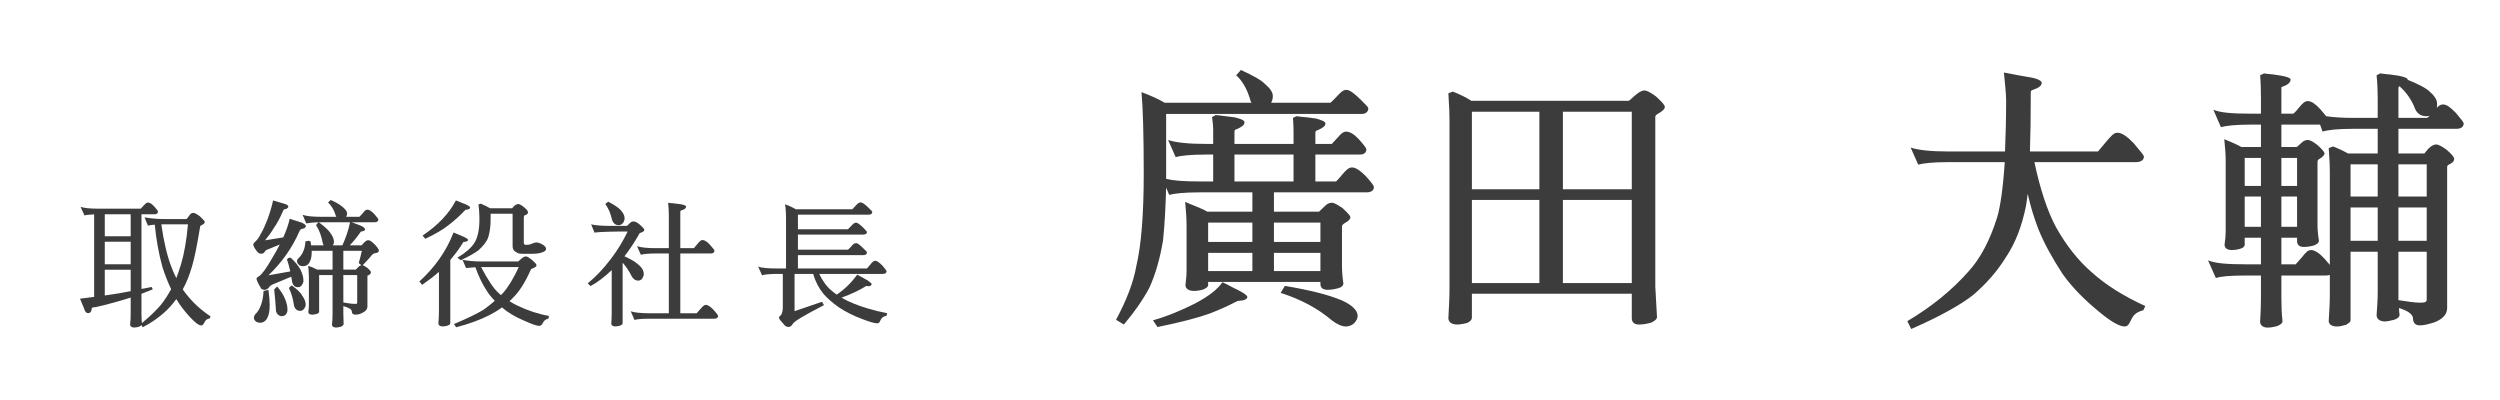 <svg width="250" height="40" viewBox="0 0 250 40" fill="none" xmlns="http://www.w3.org/2000/svg">
<mask id="mask0_567_598" style="mask-type:alpha" maskUnits="userSpaceOnUse" x="0" y="0" width="250" height="40">
<rect width="250" height="40" fill="#D9D9D9"/>
</mask>
<g mask="url(#mask0_567_598)">
<path d="M78.28 27.392H77.734C76.936 27.392 76.432 27.448 76.208 27.532L75.816 26.664C76.222 26.79 76.712 26.846 77.734 26.846H78.602V21.876C78.602 21.246 78.56 20.714 78.504 20.434C78.826 20.532 79.218 20.714 79.568 20.924H85.238C85.266 20.896 85.308 20.84 85.392 20.756C85.462 20.672 85.504 20.644 85.574 20.56C85.742 20.364 85.896 20.238 86.064 20.238C86.246 20.238 86.512 20.448 86.834 20.756C87.142 21.05 87.226 21.148 87.226 21.204C87.226 21.386 87.072 21.47 86.862 21.47H79.792V22.926H84.79L85.14 22.576C85.294 22.394 85.434 22.268 85.602 22.268C85.784 22.268 85.994 22.464 86.33 22.772C86.596 23.052 86.694 23.15 86.694 23.206C86.694 23.374 86.54 23.458 86.344 23.458H79.792V24.97H84.79C84.804 24.956 84.832 24.942 84.86 24.914L85.112 24.662C85.266 24.452 85.434 24.312 85.602 24.312C85.784 24.312 86.008 24.522 86.33 24.83C86.568 25.04 86.694 25.18 86.694 25.236C86.694 25.418 86.554 25.516 86.344 25.516H79.792V26.846H86.694C86.736 26.804 86.89 26.622 87.044 26.44C87.212 26.23 87.352 26.076 87.52 26.076C87.716 26.076 87.954 26.272 88.234 26.552C88.598 26.986 88.654 27.07 88.654 27.126C88.654 27.308 88.5 27.392 88.29 27.392H81.92C82.27 28.12 82.718 28.722 83.222 29.114C83.404 29.268 83.544 29.38 83.67 29.464C84.468 28.932 85.14 28.26 85.728 27.462C86.008 27.63 86.092 27.672 86.428 27.854C86.512 27.896 86.624 27.952 86.708 28.008H86.722C87.044 28.246 87.17 28.344 87.17 28.414C87.142 28.554 87.002 28.624 86.848 28.624L86.624 28.596C86.008 28.988 85.196 29.394 84.16 29.758C84.538 29.996 84.93 30.178 85.378 30.36C86.26 30.724 87.352 31.046 88.724 31.326L88.654 31.578C88.332 31.634 88.178 31.76 88.052 32.012C87.968 32.194 87.912 32.334 87.73 32.334C87.464 32.334 86.988 32.194 86.246 31.914C85.28 31.55 84.496 31.144 83.894 30.738C83.236 30.276 82.718 29.814 82.354 29.394C81.864 28.792 81.528 28.134 81.318 27.392H79.456V31.116L82.2 30.178L82.396 30.514C80.422 31.536 79.428 32.124 79.274 32.39C79.176 32.572 79.036 32.698 78.84 32.698C78.714 32.698 78.56 32.628 78.462 32.53C78.098 32.124 77.902 31.886 77.902 31.788C77.902 31.718 77.916 31.662 77.958 31.62C78.154 31.536 78.28 31.2 78.28 30.78V27.392Z" fill="#3C3C3C"/>
<path d="M60.821 20.168C61.451 20.49 61.885 20.798 62.081 21.022C62.333 21.316 62.459 21.554 62.459 21.806C62.459 21.988 62.417 22.114 62.319 22.268C62.207 22.422 62.053 22.52 61.871 22.52C61.549 22.52 61.311 22.324 61.199 21.96C61.059 21.33 60.835 20.812 60.527 20.392L60.821 20.168ZM63.705 24.62C64.083 24.746 64.699 24.816 65.609 24.816H66.883V21.54C66.883 21.092 66.855 20.658 66.813 20.28C67.135 20.308 67.541 20.35 68.031 20.42C68.353 20.462 68.605 20.546 68.605 20.672C68.605 20.84 68.423 20.966 68.129 21.036H68.143C68.045 21.064 68.031 21.106 68.031 21.204V24.816H69.389L69.767 24.368C69.949 24.158 70.075 24.004 70.243 24.004C70.467 24.004 70.733 24.186 70.985 24.466C71.251 24.76 71.447 24.998 71.447 25.068C71.447 25.25 71.307 25.348 71.083 25.348H68.031V31.326H69.669C69.697 31.298 69.753 31.242 69.837 31.13L70.075 30.864C70.243 30.654 70.425 30.486 70.593 30.486C70.803 30.486 71.055 30.682 71.349 30.976C71.629 31.284 71.811 31.522 71.811 31.592C71.811 31.774 71.657 31.872 71.433 31.872H64.993C64.167 31.872 63.677 31.914 63.453 31.998L63.075 31.13C63.453 31.256 64.069 31.326 64.993 31.326H66.883V25.348H65.609C64.825 25.348 64.335 25.404 64.083 25.474L63.705 24.62ZM59.113 22.436C59.631 22.548 60.219 22.59 61.073 22.59H62.697C62.767 22.52 62.879 22.408 62.991 22.31C63.089 22.198 63.215 22.142 63.355 22.142C63.537 22.142 63.789 22.282 64.013 22.492C64.307 22.758 64.433 22.898 64.433 22.982C64.433 23.066 64.363 23.15 64.237 23.206C63.943 23.332 63.957 23.304 63.929 23.388C63.467 24.2 62.977 24.942 62.445 25.628C62.823 25.796 63.159 25.978 63.453 26.16C63.607 26.272 63.747 26.384 63.971 26.58C64.251 26.846 64.377 27.098 64.377 27.42C64.377 27.56 64.335 27.672 64.223 27.854C64.125 27.994 63.971 28.064 63.803 28.064C63.551 28.064 63.341 27.91 63.187 27.658C62.907 27.098 62.599 26.636 62.263 26.272V32.32C62.263 32.432 62.151 32.502 61.983 32.572C61.843 32.614 61.689 32.642 61.535 32.642C61.297 32.642 61.129 32.544 61.129 32.362C61.157 31.984 61.171 31.606 61.171 31.228V27.014C60.401 27.742 59.687 28.274 59.043 28.61L58.777 28.33C59.589 27.672 60.359 26.86 61.129 25.838C61.759 25.012 62.305 24.102 62.767 23.15C61.059 23.15 59.841 23.192 59.449 23.262L59.113 22.436Z" fill="#3C3C3C"/>
<path d="M44.806 22.549C44.273 22.969 43.517 23.417 42.523 23.879L42.258 23.557C43.797 22.521 44.904 21.359 45.59 20.043C45.883 20.155 45.981 20.197 46.318 20.337C46.359 20.351 46.429 20.379 46.486 20.393C46.822 20.547 47.017 20.673 47.017 20.757C47.017 20.869 46.864 20.939 46.681 20.967C46.556 20.967 46.556 20.981 46.556 20.981L46.528 20.995C45.995 21.569 45.422 22.087 44.806 22.549ZM45.743 25.769C46.597 25.251 47.115 24.789 47.423 24.313C47.76 23.809 47.941 22.983 47.941 21.961C47.941 21.331 47.9 20.799 47.843 20.449L48.081 20.365C48.487 20.547 48.795 20.701 49.02 20.827H51.218C51.4 20.575 51.609 20.407 51.819 20.407C52.029 20.407 52.352 20.645 52.673 20.967C52.758 21.079 52.8 21.163 52.8 21.261C52.8 21.373 52.66 21.485 52.422 21.555C52.407 21.597 52.38 21.695 52.38 21.793V24.285C52.38 24.411 52.464 24.481 52.547 24.481C52.925 24.481 52.995 24.453 53.15 24.383C53.303 24.313 53.528 24.243 53.611 24.243C53.822 24.243 54.059 24.327 54.325 24.495L54.353 24.509C54.535 24.663 54.605 24.761 54.605 24.873C54.605 25.027 54.522 25.111 54.325 25.195C54.087 25.307 53.724 25.377 53.289 25.377H52.212C52.057 25.377 51.917 25.363 51.806 25.321C51.386 25.111 51.26 24.971 51.26 24.565V21.373H49.062V21.961C49.062 22.591 48.992 23.179 48.824 23.739C48.656 24.187 48.306 24.621 47.83 25.041C47.423 25.335 46.836 25.671 46.08 26.021L45.743 25.769ZM46.458 24.187C46.331 24.187 46.346 24.187 46.331 24.215C45.968 24.817 45.533 25.405 45.029 25.993V32.307C45.029 32.433 44.917 32.503 44.764 32.559C44.609 32.615 44.441 32.643 44.26 32.643C44.022 32.643 43.84 32.531 43.84 32.335C43.867 31.943 43.895 31.537 43.895 31.131V27.183C43.462 27.575 42.916 27.995 42.215 28.485L41.935 28.149C43.504 26.721 44.651 25.083 45.352 23.249L46.289 23.641C46.611 23.781 46.807 23.907 46.807 23.991C46.807 24.103 46.654 24.159 46.458 24.187ZM51.791 30.585C52.772 31.047 53.794 31.397 54.9 31.593L54.843 31.859C54.535 31.943 54.382 32.069 54.283 32.307C54.185 32.475 54.087 32.587 53.919 32.587C53.654 32.587 53.121 32.391 52.295 32.013C51.441 31.649 50.755 31.229 50.196 30.739C49.831 31.019 49.411 31.271 48.977 31.495C48.053 31.971 46.919 32.391 45.617 32.727L45.394 32.405C46.779 31.817 47.675 31.383 48.347 30.977C48.684 30.739 49.062 30.445 49.481 30.081C49.132 29.717 48.852 29.381 48.656 29.045C48.236 28.401 47.871 27.659 47.535 26.721C47.144 26.749 46.849 26.777 46.611 26.805L46.248 25.979C46.794 26.091 47.438 26.147 48.221 26.147H51.819C51.889 26.077 52.002 25.993 52.114 25.895C52.267 25.741 52.45 25.643 52.59 25.643C52.743 25.643 52.94 25.797 53.206 25.993L53.219 26.007C53.528 26.287 53.654 26.427 53.654 26.525C53.654 26.637 53.528 26.735 53.303 26.819C53.121 26.889 53.093 26.917 53.066 27.001C52.492 28.289 51.889 29.227 51.231 29.843C51.148 29.927 51.063 30.025 50.952 30.123C51.218 30.291 51.498 30.445 51.791 30.585ZM49.859 29.297C49.944 29.381 50.014 29.451 50.097 29.507L50.266 29.339C50.797 28.751 51.343 27.869 51.876 26.707H48.109C48.809 28.037 49.398 28.905 49.859 29.297Z" fill="#3C3C3C"/>
<path d="M37.47 24.438C37.75 24.746 37.89 24.942 37.89 25.054C37.89 25.222 37.722 25.306 37.498 25.32C37.386 25.334 37.302 25.39 37.204 25.488C36.938 25.824 36.63 26.146 36.266 26.524C36.392 26.552 36.532 26.65 36.7 26.762C36.966 26.986 37.092 27.14 37.092 27.224C37.092 27.35 37.022 27.42 36.868 27.518C36.756 27.546 36.742 27.574 36.742 27.644V30.626C36.742 30.92 36.574 31.13 36.21 31.298C36 31.41 35.762 31.466 35.552 31.466C35.3 31.466 35.174 31.34 35.174 31.102C35.146 30.92 34.866 30.752 34.334 30.612V31.326C34.334 31.62 34.348 31.998 34.362 32.418C34.362 32.502 34.25 32.586 34.138 32.656C33.956 32.712 33.746 32.754 33.606 32.754C33.382 32.754 33.2 32.656 33.2 32.46C33.242 32.11 33.256 31.732 33.256 31.326V27.504H31.912V31.186C31.912 31.284 31.814 31.34 31.66 31.396C31.492 31.438 31.366 31.466 31.226 31.466C30.988 31.466 30.834 31.382 30.834 31.186C30.862 30.962 30.89 30.724 30.89 30.5V27.686C30.89 27.322 30.848 26.93 30.82 26.58C31.156 26.692 31.394 26.79 31.716 26.958H33.256V25.082H31.156C31.156 25.096 31.156 25.11 31.17 25.124V25.222C31.17 25.698 31.086 26.034 30.904 26.314C30.792 26.496 30.554 26.622 30.302 26.622C30.176 26.622 30.036 26.594 29.952 26.538C29.77 26.384 29.7 26.272 29.7 26.09C29.7 26.02 29.742 25.936 29.84 25.824C30.26 25.46 30.512 24.858 30.54 24.144L30.848 24.074L31.058 24.144C31.072 24.214 31.072 24.256 31.086 24.354C31.1 24.424 31.1 24.48 31.114 24.536H32.374C32.332 24.466 32.29 24.396 32.276 24.312C32.15 23.626 31.926 22.996 31.604 22.506L31.842 22.226C31.324 22.24 30.904 22.282 30.624 22.338L30.26 21.484C30.68 21.624 31.268 21.68 32.178 21.68H33.634C33.592 21.624 33.564 21.554 33.55 21.484C33.396 20.98 33.13 20.546 32.808 20.252L33.06 20C33.858 20.308 34.712 20.924 34.712 21.344C34.712 21.512 34.628 21.652 34.614 21.68H35.944C35.972 21.652 36.014 21.61 36.084 21.526C36.168 21.442 36.21 21.4 36.294 21.302C36.434 21.106 36.574 20.966 36.742 20.966C36.938 20.966 37.162 21.134 37.428 21.4C37.708 21.722 37.834 21.89 37.834 21.96C37.834 22.142 37.68 22.226 37.47 22.226H35.174L36.028 22.548C36.336 22.674 36.504 22.814 36.504 22.954C36.504 23.024 36.434 23.066 36.336 23.108C36.168 23.136 36.112 23.15 36.084 23.164C35.748 23.654 35.384 24.102 34.978 24.536H36.154C36.182 24.508 36.224 24.466 36.294 24.382C36.35 24.326 36.392 24.284 36.448 24.214C36.574 24.102 36.7 24.018 36.826 24.018C37.008 24.018 37.19 24.186 37.47 24.438ZM29.182 27.994C29.154 27.882 29.14 27.77 29.126 27.672L27.306 28.428C27.208 28.456 27.082 28.526 26.942 28.666C26.858 28.834 26.69 28.96 26.494 28.988C26.27 28.988 26.102 28.904 26.06 28.764L26.088 28.792C25.822 28.372 25.682 28.064 25.654 27.896C25.654 27.77 25.738 27.714 25.892 27.63C26.186 27.448 26.648 26.818 27.194 25.852C27.488 25.362 27.754 24.9 27.978 24.452L26.816 24.928C26.62 24.984 26.536 25.068 26.438 25.222C26.382 25.32 26.242 25.376 26.116 25.376C25.934 25.376 25.78 25.264 25.654 25.082C25.444 24.802 25.332 24.592 25.332 24.466C25.332 24.354 25.388 24.284 25.528 24.158C25.71 24.004 25.906 23.738 26.06 23.416C26.312 22.996 26.536 22.492 26.746 21.946C26.998 21.246 27.194 20.616 27.306 20.042L28.482 20.392C28.706 20.462 28.832 20.546 28.832 20.644C28.832 20.798 28.678 20.896 28.426 20.938C28.356 20.966 28.342 20.994 28.314 21.078C28.02 21.75 27.726 22.324 27.376 22.814C27.138 23.22 26.844 23.626 26.508 24.032L28.328 23.738C28.65 23.01 28.846 22.436 28.972 21.876L30.19 22.268C30.456 22.408 30.582 22.506 30.582 22.59C30.582 22.772 30.414 22.87 30.19 22.884C30.064 22.926 30.008 22.996 29.952 23.108C29.224 24.788 28.188 26.244 26.844 27.532L29.028 27.14C28.916 26.678 28.818 26.272 28.692 25.95L28.86 25.782H29.084C29.518 26.188 29.84 26.58 30.05 26.972C30.246 27.378 30.344 27.728 30.344 28.078C30.344 28.218 30.302 28.33 30.204 28.47C30.134 28.624 29.98 28.722 29.812 28.722C29.49 28.722 29.308 28.554 29.21 28.204C29.196 28.134 29.196 28.092 29.182 27.994ZM33.298 24.536H34.236C34.558 23.836 34.838 23.052 35.006 22.226H31.884C32.458 22.646 32.85 23.01 33.032 23.29C33.284 23.626 33.396 23.92 33.396 24.2C33.396 24.312 33.368 24.41 33.27 24.564L33.298 24.536ZM35.818 26.72C35.902 26.622 36.028 26.538 36.14 26.524L35.874 26.3C35.972 25.978 36.084 25.558 36.182 25.082H34.334V26.958H35.594C35.608 26.93 35.636 26.902 35.678 26.86C35.72 26.804 35.762 26.776 35.818 26.72ZM35.72 30.22V27.504H34.334V30.304L34.348 30.248C34.796 30.332 35.188 30.388 35.552 30.388C35.692 30.388 35.72 30.36 35.72 30.22ZM29.168 28.54C29.686 28.904 30.064 29.254 30.232 29.576C30.47 29.926 30.568 30.192 30.568 30.458C30.568 30.612 30.526 30.71 30.414 30.864C30.33 31.004 30.176 31.088 30.022 31.088C29.714 31.088 29.504 30.906 29.406 30.584C29.308 29.884 29.126 29.268 28.888 28.792L29.168 28.54ZM27.712 28.652C28.09 29.086 28.356 29.506 28.524 29.94C28.678 30.332 28.748 30.654 28.748 30.99C28.748 31.158 28.706 31.27 28.608 31.424C28.51 31.536 28.356 31.62 28.216 31.62C27.908 31.62 27.698 31.438 27.6 31.13V31.102C27.558 30.388 27.502 29.702 27.418 28.946L27.712 28.652ZM26.354 29.1L26.844 28.988C26.928 29.646 26.97 30.122 26.97 30.5C26.97 31.116 26.886 31.55 26.676 31.9C26.522 32.138 26.284 32.278 26.004 32.278C25.836 32.278 25.654 32.208 25.542 32.11C25.43 31.984 25.388 31.886 25.388 31.76C25.388 31.676 25.43 31.564 25.514 31.438C26.004 31.004 26.312 30.136 26.354 29.1Z" fill="#3C3C3C"/>
<path d="M18.682 29.478C19.312 30.276 20.082 30.99 21.048 31.634L20.992 31.83C20.684 31.9 20.544 32.012 20.46 32.222C20.348 32.39 20.306 32.544 20.124 32.544C19.858 32.544 19.48 32.222 18.976 31.69C18.43 31.088 17.982 30.5 17.632 29.912C17.212 30.472 16.834 30.892 16.456 31.228C15.784 31.83 15.056 32.32 14.272 32.726L14.146 32.516C14.09 32.572 14.006 32.628 13.908 32.67C13.768 32.712 13.572 32.754 13.418 32.754C13.194 32.754 13.012 32.642 13.012 32.46C13.054 32.11 13.068 31.732 13.068 31.326V29.758C11.892 30.136 10.73 30.444 9.582 30.71H9.554C9.316 30.738 9.218 30.752 9.19 30.794C9.176 30.822 9.148 30.92 9.148 31.032C9.092 31.2 8.994 31.312 8.84 31.312C8.588 31.312 8.49 31.144 8.392 30.808L8 29.87C8.476 29.8 8.952 29.744 9.414 29.688V21.442H9.358C8.742 21.484 8.672 21.484 8.448 21.54L8.056 20.686C8.462 20.812 8.952 20.868 9.974 20.868H14.076L14.37 20.546C14.538 20.378 14.65 20.252 14.79 20.252C14.986 20.252 15.196 20.406 15.42 20.644C15.686 20.952 15.798 21.078 15.798 21.148C15.798 21.33 15.672 21.428 15.462 21.428H14.146V28.89C14.258 28.876 14.37 28.848 14.482 28.834C14.706 28.778 14.902 28.75 15.154 28.694L15.28 28.932C14.958 29.072 14.538 29.226 14.146 29.38V31.326C14.146 31.592 14.16 31.928 14.188 32.306C14.832 31.774 15.35 31.298 15.798 30.808C16.148 30.458 16.568 29.884 17.03 29.072C17.058 29.002 17.086 28.96 17.114 28.918C16.778 28.218 16.484 27.462 16.232 26.664C15.868 25.32 15.616 23.934 15.476 22.464C15.196 22.492 14.986 22.52 14.79 22.562L14.454 21.736C15.112 21.848 15.742 21.904 16.344 21.904H18.654C18.766 21.778 18.878 21.624 18.948 21.526C18.962 21.498 18.99 21.47 19.004 21.456C19.088 21.344 19.2 21.288 19.326 21.288C19.494 21.288 19.718 21.428 19.998 21.638L20.012 21.652C20.334 21.96 20.474 22.1 20.474 22.198C20.474 22.338 20.348 22.436 20.138 22.52C20.068 22.548 20.04 22.59 19.998 22.688L20.012 22.674C19.69 24.634 19.452 25.796 19.2 26.65C18.934 27.546 18.64 28.288 18.276 28.932C18.402 29.128 18.528 29.296 18.682 29.478ZM13.068 23.626V21.428H10.478V23.626H13.068ZM17.632 27.812C17.772 27.448 17.926 26.986 18.108 26.412C18.416 25.376 18.654 24.046 18.794 22.436H16.134C16.372 24.158 16.722 25.6 17.128 26.664C17.268 27.056 17.436 27.434 17.632 27.812ZM13.068 26.426V24.172H10.478V26.426H13.068ZM13.068 29.114V26.972H10.478V29.548C11.5 29.408 12.312 29.268 13.068 29.114Z" fill="#3C3C3C"/>
<path d="M245.583 11.284C246.199 12.012 246.367 12.236 246.367 12.348C246.367 12.684 246.087 12.88 245.667 12.88H239.843V15.344H242.447C242.475 15.288 242.559 15.204 242.699 15.036C242.727 14.98 242.727 14.98 242.839 14.868C243.091 14.616 243.343 14.448 243.623 14.448C243.875 14.448 244.239 14.672 244.631 14.952C245.163 15.4 245.415 15.708 245.415 15.876C245.415 16.128 245.247 16.296 244.883 16.464C244.743 16.548 244.715 16.604 244.715 16.716V30.8C244.715 31.416 244.295 31.892 243.455 32.228C242.839 32.424 242.391 32.536 241.999 32.536C241.523 32.536 241.299 32.284 241.299 31.808C241.243 31.416 240.851 31.108 239.899 30.8C239.899 31.024 239.927 31.248 239.955 31.472C239.955 31.696 239.759 31.864 239.423 31.976C238.975 32.088 238.723 32.144 238.471 32.144C238.051 32.144 237.687 31.948 237.659 31.556C237.715 30.688 237.771 29.932 237.771 29.204V25.172H235.055V32.032C235.055 32.2 234.915 32.284 234.607 32.48C234.215 32.592 233.963 32.648 233.683 32.648C233.207 32.648 232.871 32.452 232.871 32.088C232.927 31.136 232.983 30.296 232.983 29.568V27.496C232.871 27.524 232.731 27.552 232.591 27.552H228.139V29.848C228.139 30.604 228.167 31.388 228.251 32.116C228.251 32.34 228.027 32.48 227.691 32.62C227.355 32.704 227.019 32.76 226.767 32.76C226.319 32.76 226.011 32.536 226.011 32.172C226.067 31.304 226.095 30.52 226.095 29.848V27.552H224.639C223.015 27.552 222.035 27.636 221.587 27.804L220.803 26.04C221.531 26.32 222.539 26.432 224.639 26.432H226.095V23.772H224.471V24.472C224.471 24.668 224.275 24.808 224.051 24.864C223.827 24.948 223.491 25.004 223.183 25.004C222.763 25.004 222.455 24.836 222.455 24.472C222.539 23.912 222.567 23.52 222.567 23.184V15.988C222.567 15.26 222.483 14.616 222.427 13.916C223.183 14.224 223.743 14.476 224.135 14.7H226.095V12.46H225.171C223.575 12.46 222.595 12.572 222.091 12.712L221.335 10.976C222.035 11.256 223.071 11.368 225.171 11.368H226.095V9.828C226.095 8.932 226.067 8.12 226.011 7.532L226.403 7.336C226.515 7.364 226.571 7.364 226.795 7.392C227.159 7.42 227.607 7.476 228.083 7.56C228.559 7.644 229.063 7.784 229.063 7.952C229.063 8.232 228.783 8.484 228.307 8.652C228.139 8.68 228.139 8.68 228.139 8.904V11.368H229.343C229.455 11.284 229.707 11.004 229.931 10.724C230.211 10.388 230.463 10.108 230.771 10.108C231.163 10.108 231.555 10.416 232.031 10.92L232.619 11.62C233.347 11.732 234.243 11.788 235.363 11.788H237.771V9.828C237.771 9.128 237.743 8.372 237.659 7.532L238.023 7.336L238.415 7.392C238.779 7.42 239.255 7.476 239.787 7.56C240.263 7.644 240.767 7.784 240.767 7.952V7.98C241.747 8.372 242.447 8.736 242.811 9.016C243.427 9.548 243.707 9.94 243.707 10.36C243.707 10.528 243.707 10.668 243.679 10.78C243.875 10.584 244.043 10.444 244.295 10.444C244.687 10.444 245.051 10.752 245.583 11.284ZM242.727 11.788L242.979 11.564C242.867 11.62 242.727 11.62 242.615 11.62C242.027 11.62 241.607 11.284 241.411 10.64C241.075 9.856 240.571 9.184 239.983 8.652L240.011 8.624C239.871 8.68 239.843 8.624 239.843 8.904V11.788H242.727ZM237.771 15.344V12.88H235.363C233.767 12.88 232.787 12.992 232.255 13.16L232.003 12.46H228.139V14.7H229.679C229.819 14.588 229.959 14.448 230.155 14.28C230.295 14.112 230.547 14 230.771 14C231.051 14 231.387 14.224 231.779 14.532C232.255 14.98 232.451 15.204 232.451 15.344C232.451 15.512 232.255 15.708 231.919 15.904C231.779 15.988 231.751 16.072 231.751 16.212V22.456C231.751 22.848 231.779 23.38 231.891 24.052C231.891 24.304 231.667 24.444 231.359 24.556C231.051 24.64 230.687 24.696 230.379 24.696C229.959 24.696 229.707 24.5 229.707 24.108V23.772H228.139V26.432H229.567L230.211 25.704C230.547 25.284 230.771 25.004 231.107 25.004C231.499 25.004 232.003 25.368 232.479 25.9L232.983 26.488V17.136C232.983 16.632 232.955 15.988 232.899 15.26C232.899 15.12 232.871 14.952 232.871 14.812L233.319 14.644C233.795 14.84 234.131 14.98 234.803 15.344H237.771ZM226.095 18.592V15.792H224.471V18.592H226.095ZM228.139 15.792V18.592H229.707V15.792H228.139ZM237.771 19.656V16.436H235.055V19.656H237.771ZM242.671 16.436H239.843V19.656H242.671V16.436ZM226.095 22.68V19.656H224.471V22.68H226.095ZM228.139 19.656V22.68H229.707V19.656H228.139ZM237.771 24.08V20.748H235.055V24.08H237.771ZM242.671 24.08V20.748H239.843V24.08H242.671ZM242.671 29.932V25.172H239.843V30.016C240.767 30.156 241.495 30.268 241.999 30.268C242.559 30.268 242.671 30.184 242.671 29.932Z" fill="#3C3C3C"/>
<path d="M209.126 27.188C210.582 28.504 212.374 29.624 214.53 30.604L214.334 31.024C213.69 31.192 213.354 31.444 213.102 32.004C212.906 32.368 212.822 32.648 212.458 32.648C211.954 32.648 211.114 32.172 209.994 31.248C208.51 30.044 207.25 28.784 206.27 27.412C205.262 25.872 204.422 24.36 203.834 22.904C203.414 21.812 203.05 20.636 202.77 19.376C202.714 19.852 202.658 20.244 202.602 20.58C202.182 22.652 201.538 24.304 200.586 25.732C199.718 27.132 198.654 28.336 197.366 29.456C196.106 30.464 194.006 31.64 191.122 32.9L190.73 32.116C193.138 30.688 195.182 29.036 196.862 27.132C198.066 25.816 199.018 23.968 199.718 21.728C200.026 20.692 200.306 18.844 200.474 16.212H194.874C193.306 16.212 192.326 16.324 191.822 16.464L191.066 14.756C191.822 15.008 193.054 15.148 194.874 15.148H200.502C200.558 13.636 200.614 11.956 200.614 10.08C200.614 9.38 200.502 8.4 200.39 7.252L201.426 7.448C201.846 7.532 202.294 7.616 202.658 7.672C203.498 7.784 204.17 8.008 204.17 8.288C204.17 8.568 203.862 8.792 203.358 8.96C203.106 9.044 203.078 9.1 203.078 9.212C203.078 11.536 203.05 13.496 202.994 15.148H209.798L210.666 14.112C211.086 13.636 211.366 13.272 211.73 13.272C212.206 13.272 212.738 13.664 213.382 14.336C214.222 15.344 214.39 15.54 214.39 15.68C214.39 16.016 214.054 16.212 213.606 16.212H203.442C204.002 18.872 204.73 21.112 205.626 22.764C206.634 24.556 207.838 26.068 209.126 27.188Z" fill="#3C3C3C"/>
<path d="M145.286 9.157C145.986 9.437 146.63 9.745 147.134 10.081H162.87C162.982 10.025 163.066 9.941 163.15 9.857C163.542 9.493 164.046 9.045 164.438 9.045C164.718 9.045 165.166 9.325 165.586 9.633C166.202 10.193 166.482 10.501 166.482 10.697C166.482 10.893 166.258 11.117 165.81 11.369C165.586 11.509 165.53 11.565 165.53 11.705V28.645L165.698 31.697C165.698 31.921 165.474 32.089 165.138 32.257C164.662 32.397 164.242 32.453 163.906 32.453C163.458 32.453 163.178 32.257 163.178 31.809V29.373H147.19V31.753C147.19 31.977 147.05 32.117 146.742 32.285C146.322 32.397 145.958 32.453 145.706 32.453C145.202 32.453 144.838 32.229 144.838 31.809C144.894 30.717 144.95 29.737 144.95 28.897V12.013C144.95 11.397 144.922 10.697 144.866 9.829C144.866 9.661 144.838 9.493 144.838 9.325L145.286 9.157ZM147.19 18.929H153.938V11.173H147.19V18.929ZM156.29 11.173V18.929H163.178V11.173H156.29ZM147.19 28.309H153.938V19.993H147.19V28.309ZM156.29 19.993V28.309H163.178V19.993H156.29Z" fill="#3C3C3C"/>
<path d="M136.55 17.584C137.11 18.2 137.39 18.564 137.39 18.704C137.39 19.068 137.082 19.236 136.662 19.236H127.394V21.168H131.902L132.49 20.608C132.658 20.412 132.938 20.272 133.162 20.272C133.442 20.272 133.75 20.468 134.282 20.832L134.31 20.86C134.842 21.364 135.038 21.588 135.038 21.728C135.038 21.924 134.87 22.092 134.422 22.344C134.254 22.456 134.198 22.54 134.198 22.68V26.572C134.198 27.16 134.254 27.776 134.338 28.336C134.338 28.588 134.114 28.756 133.75 28.84C133.442 28.924 133.078 28.98 132.742 28.98C132.294 28.98 132.042 28.784 132.042 28.392V28.196H120.814V28.504C120.814 28.7 120.59 28.84 120.31 28.952C120.058 29.036 119.694 29.092 119.386 29.092C118.91 29.092 118.546 28.896 118.546 28.504C118.602 28.028 118.658 27.524 118.658 27.02V22.54C118.658 21.728 118.574 20.916 118.518 20.188C119.246 20.524 120.058 20.776 120.73 21.168H125.238V19.236H120.002C118.406 19.236 117.426 19.348 116.922 19.488L116.614 18.76C116.558 20.664 116.474 22.428 116.306 24.024C115.998 25.844 115.578 27.356 114.934 28.784C114.29 29.988 113.45 31.192 112.386 32.452L111.602 31.976C112.61 30.1 113.338 28.308 113.646 26.544C114.122 24.528 114.374 21.42 114.374 17.388C114.374 13.468 114.29 10.724 114.15 9.212C115.046 9.548 115.802 9.884 116.474 10.276H125.154C125.07 10.164 125.014 10.024 124.986 9.856C124.678 8.848 124.202 8.036 123.614 7.532L124.09 7C125.378 7.588 126.162 8.036 126.498 8.4C127.03 8.848 127.282 9.24 127.282 9.604C127.282 9.94 127.198 10.108 127.114 10.276H133.05C133.19 10.136 133.414 9.94 133.722 9.604C134.086 9.212 134.31 8.988 134.646 8.988C135.01 8.988 135.486 9.408 136.102 9.996C136.606 10.5 136.83 10.724 136.83 10.836C136.83 11.2 136.55 11.396 136.158 11.396H116.614V17.892C117.342 18.06 118.322 18.144 120.002 18.144H121.318V15.456H120.618C119.05 15.456 118.07 15.568 117.566 15.708L116.81 14C117.566 14.252 118.798 14.392 120.618 14.392H121.318V12.964C121.318 12.572 121.262 12.152 121.206 11.704L121.57 11.508C121.682 11.508 121.766 11.536 121.878 11.536L123.446 11.732C124.034 11.872 124.454 12.012 124.454 12.236C124.454 12.488 124.202 12.684 123.698 12.908C123.474 12.964 123.446 13.02 123.446 13.216V14.392H129.354V13.076C129.354 12.684 129.326 12.236 129.298 11.788L129.662 11.62L130.082 11.676C130.474 11.704 130.978 11.76 131.538 11.844H131.566C132.098 11.984 132.546 12.152 132.546 12.348C132.546 12.6 132.294 12.796 131.762 13.02C131.566 13.076 131.538 13.132 131.538 13.328V14.392H133.19C133.246 14.308 133.358 14.196 133.47 14.084C133.582 13.944 133.666 13.86 133.806 13.72C134.058 13.412 134.31 13.16 134.618 13.16C135.01 13.16 135.458 13.468 135.878 13.916C136.354 14.448 136.634 14.812 136.634 14.924C136.634 15.288 136.382 15.456 135.99 15.456H131.538V18.144H133.61C133.806 17.948 134.03 17.696 134.282 17.388C134.618 16.996 134.87 16.744 135.206 16.744C135.598 16.744 136.074 17.108 136.55 17.584ZM129.354 18.144V15.456H123.446V18.144H129.354ZM125.238 24.192V22.26H120.814V24.192H125.238ZM132.042 22.26H127.394V24.192H132.042V22.26ZM125.238 27.104V25.284H120.814V27.104H125.238ZM132.042 27.104V25.284H127.394V27.104H132.042ZM123.81 29.008C124.398 29.316 124.734 29.54 124.734 29.708C124.734 29.932 124.314 30.072 123.978 30.072C123.866 30.072 123.782 30.072 123.586 30.184C122.662 30.66 121.822 31.024 120.954 31.36C119.778 31.78 118.07 32.228 115.746 32.704L115.298 32.032C116.866 31.584 118.21 30.996 119.498 30.352C120.87 29.624 121.738 28.952 122.242 28.224C122.69 28.42 122.718 28.448 123.026 28.616C123.306 28.756 123.614 28.924 123.81 29.008ZM134.198 30.044C135.178 30.492 135.71 30.996 135.766 31.528C135.766 31.808 135.682 32.004 135.514 32.2C135.346 32.452 134.954 32.648 134.59 32.648C134.198 32.648 133.694 32.424 133.218 32.06C131.762 30.828 130.138 29.96 128.066 29.288L128.486 28.588C130.978 29.008 132.882 29.484 134.198 30.044Z" fill="#3C3C3C"/>
</g>
</svg>
